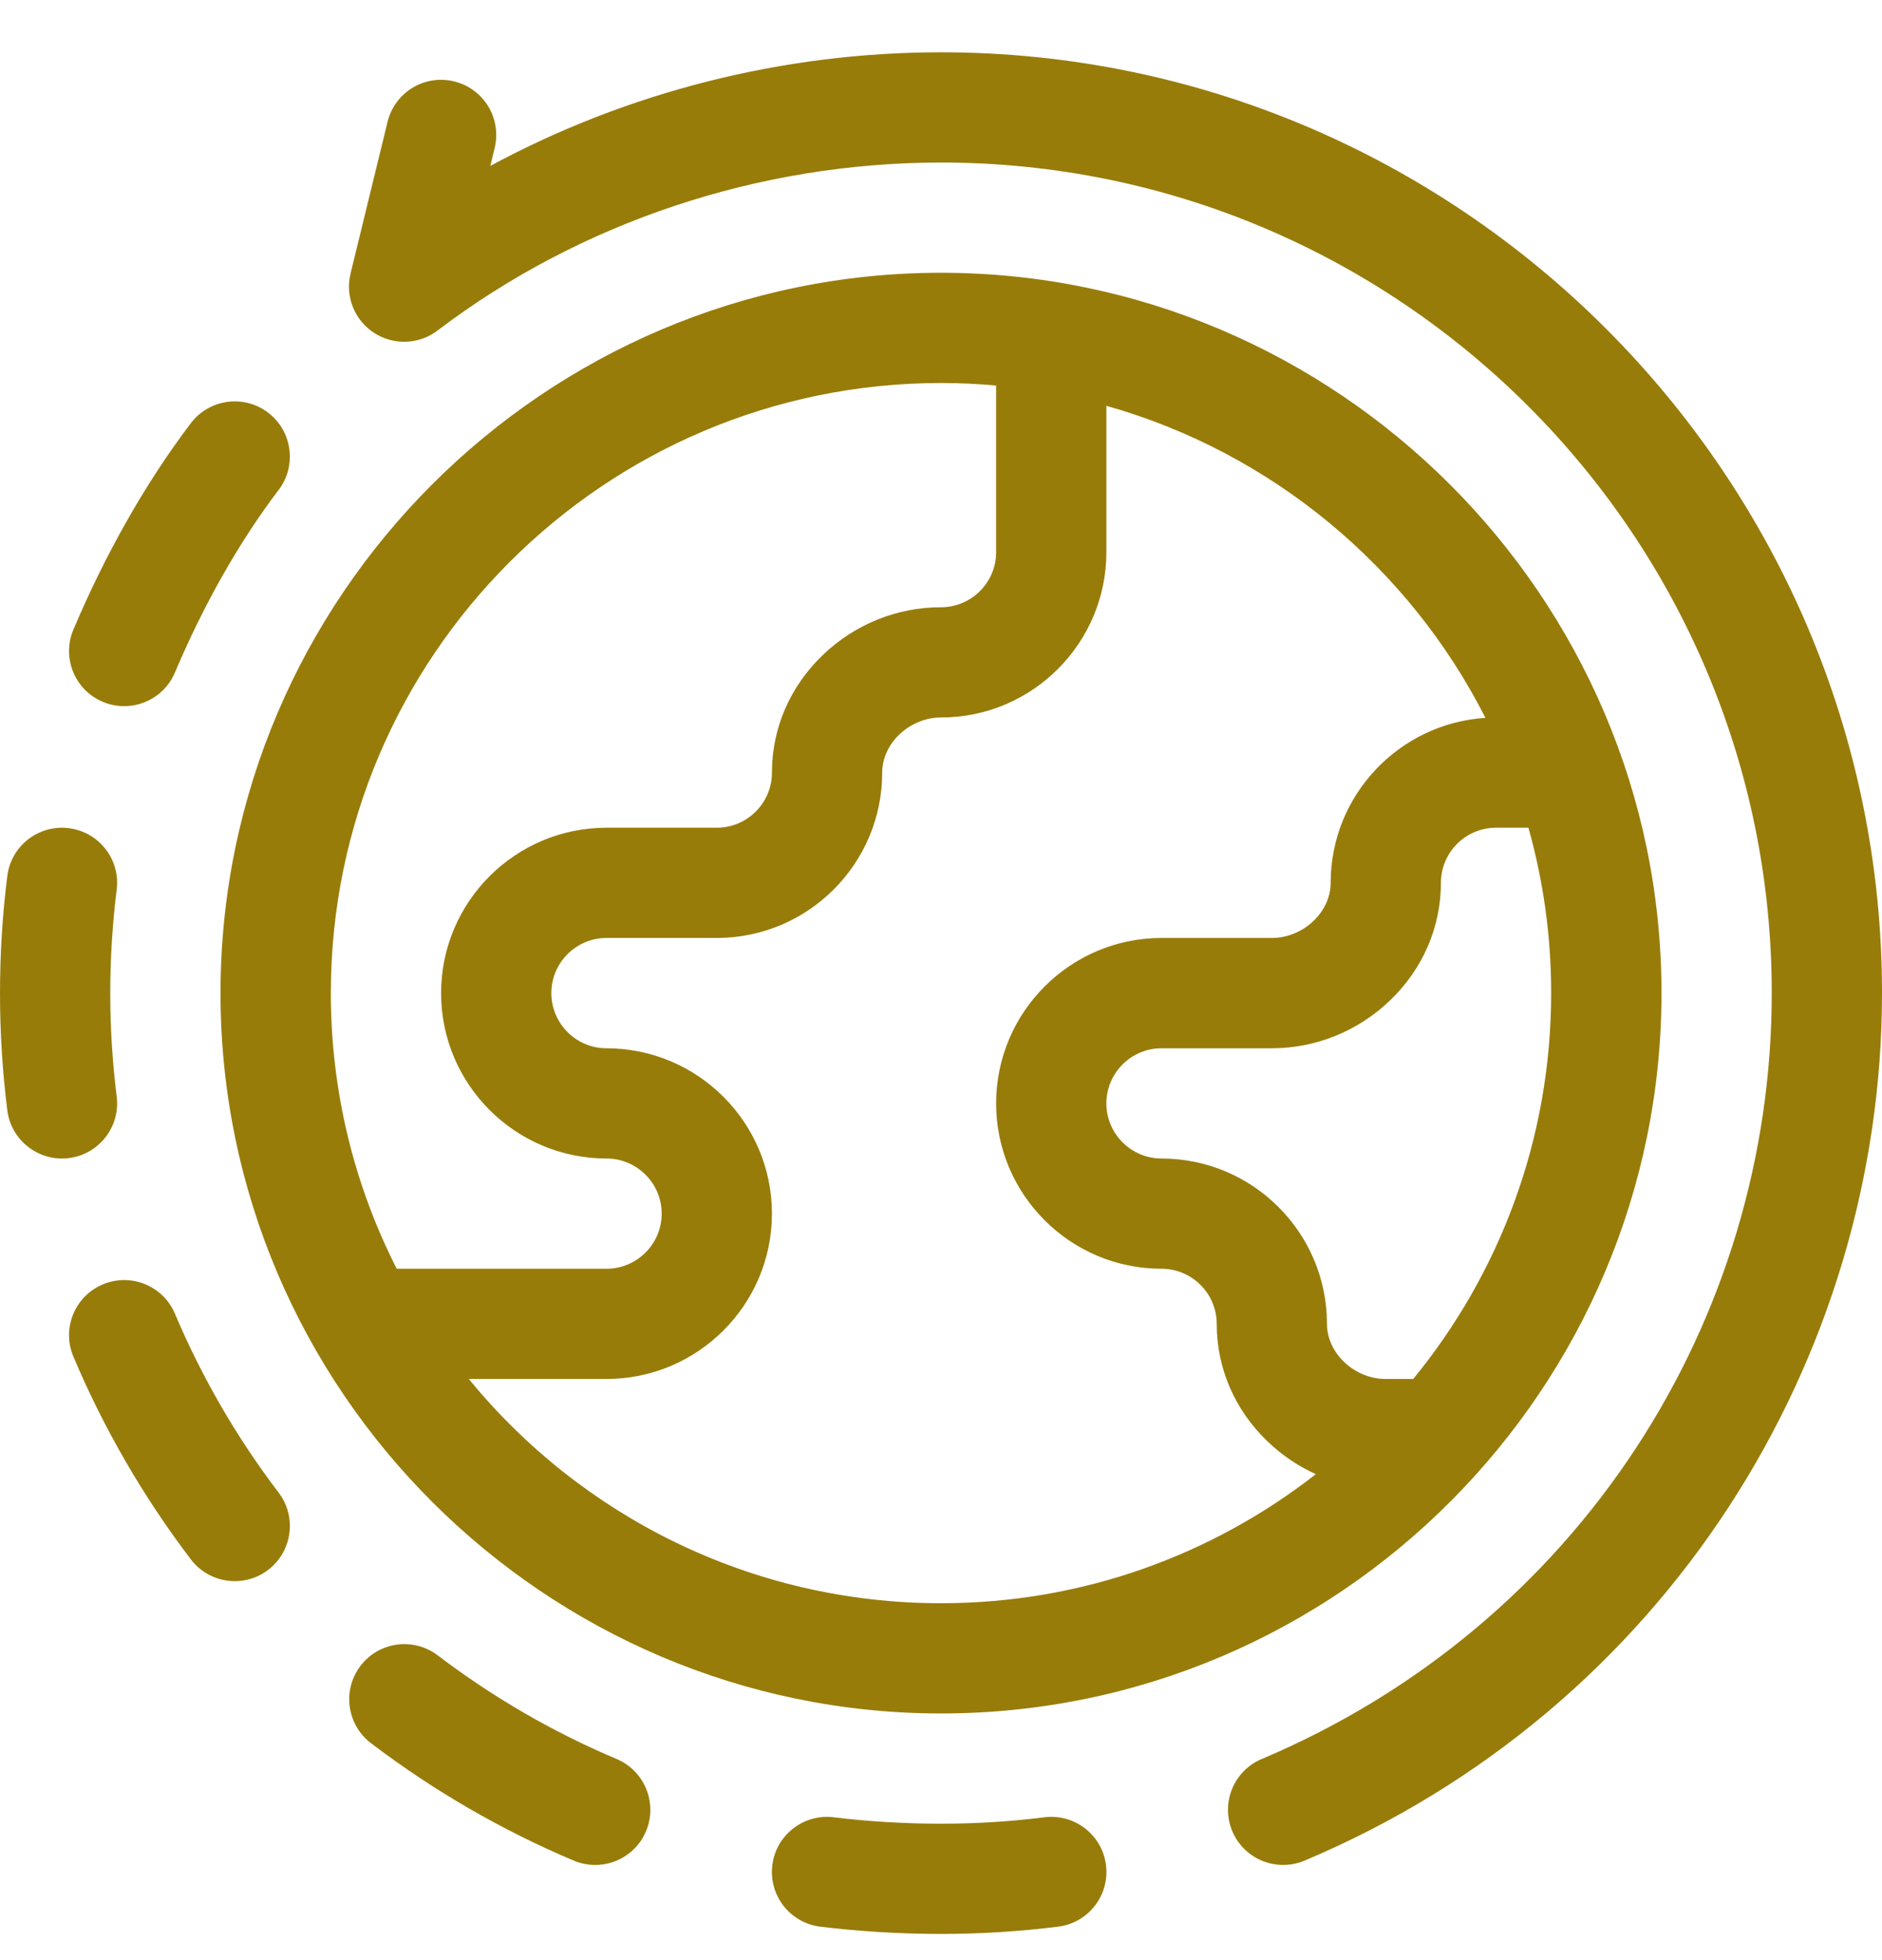 <svg width="24" height="25" viewBox="0 0 24 25" fill="none" xmlns="http://www.w3.org/2000/svg">
<g clip-path="url(#clip0_0_277)">
<path d="M13.319 23.178C12.884 23.233 12.441 23.26 12 23.26C11.541 23.26 11.056 23.231 10.634 23.178C10.249 23.13 9.897 23.403 9.849 23.788C9.801 24.174 10.074 24.525 10.459 24.573C10.938 24.633 11.485 24.666 12 24.666C12.499 24.666 13.002 24.635 13.494 24.573C13.879 24.525 14.152 24.174 14.104 23.788C14.056 23.403 13.704 23.13 13.319 23.178Z" fill="#987C0A"/>
<path d="M4.731 22.233C5.528 22.839 6.398 23.343 7.317 23.731C7.673 23.881 8.086 23.716 8.238 23.357C8.389 22.999 8.221 22.586 7.864 22.435C7.053 22.093 6.286 21.648 5.582 21.113C5.273 20.878 4.832 20.938 4.597 21.247C4.362 21.556 4.422 21.998 4.731 22.233Z" fill="#987C0A"/>
<path d="M3.419 20.023C3.728 19.788 3.788 19.346 3.553 19.037C3.018 18.334 2.574 17.566 2.231 16.756C2.08 16.398 1.668 16.231 1.31 16.382C0.952 16.533 0.785 16.945 0.936 17.303C1.324 18.222 1.828 19.092 2.434 19.889C2.669 20.198 3.11 20.258 3.419 20.023Z" fill="#987C0A"/>
<path d="M0.093 14.16C0.137 14.516 0.44 14.776 0.79 14.776C1.215 14.776 1.541 14.404 1.488 13.985C1.434 13.551 1.406 13.107 1.406 12.667C1.406 12.226 1.434 11.782 1.488 11.348C1.537 10.962 1.263 10.611 0.878 10.563C0.492 10.514 0.141 10.788 0.093 11.173C0.031 11.665 0 12.168 0 12.667C0 13.166 0.031 13.668 0.093 14.16Z" fill="#987C0A"/>
<path d="M3.419 5.263C3.11 5.028 2.669 5.088 2.434 5.397C1.866 6.145 1.348 7.055 0.936 8.03C0.785 8.388 0.952 8.8 1.31 8.951C1.667 9.102 2.08 8.935 2.231 8.577C2.598 7.709 3.055 6.904 3.553 6.249C3.788 5.94 3.728 5.498 3.419 5.263Z" fill="#987C0A"/>
<path d="M21.188 12.666C21.188 7.603 17.043 3.479 12 3.479C6.947 3.479 2.812 7.614 2.812 12.666C2.812 17.731 6.957 21.854 12 21.854C17.083 21.854 21.188 17.698 21.188 12.666ZM18.022 17.588H17.672C17.272 17.588 16.922 17.26 16.922 16.885C16.922 15.722 15.976 14.776 14.812 14.776C14.425 14.776 14.109 14.46 14.109 14.073C14.109 13.685 14.425 13.37 14.812 13.37H16.219C16.779 13.37 17.313 13.154 17.723 12.763C18.143 12.361 18.375 11.827 18.375 11.26C18.375 10.873 18.69 10.557 19.078 10.557H19.491C19.68 11.228 19.781 11.936 19.781 12.666C19.781 14.532 19.121 16.246 18.022 17.588ZM12 4.885C12.237 4.885 12.471 4.896 12.703 4.917V7.042C12.703 7.429 12.388 7.745 12 7.745C11.44 7.745 10.906 7.96 10.496 8.351C10.075 8.754 9.844 9.287 9.844 9.854C9.844 10.242 9.528 10.557 9.141 10.557H7.734C6.571 10.557 5.625 11.503 5.625 12.666C5.625 13.83 6.571 14.776 7.734 14.776C8.122 14.776 8.438 15.091 8.438 15.479C8.438 15.867 8.122 16.182 7.734 16.182H5.059C4.522 15.126 4.219 13.931 4.219 12.666C4.219 8.376 7.709 4.885 12 4.885ZM5.978 17.588H7.734C8.897 17.588 9.844 16.642 9.844 15.479C9.844 14.316 8.897 13.37 7.734 13.37C7.347 13.37 7.031 13.054 7.031 12.666C7.031 12.279 7.347 11.963 7.734 11.963H9.141C10.304 11.963 11.25 11.017 11.25 9.854C11.25 9.479 11.601 9.151 12 9.151C13.163 9.151 14.109 8.205 14.109 7.042V5.176C16.219 5.771 17.968 7.235 18.943 9.156C17.843 9.226 16.969 10.143 16.969 11.26C16.969 11.635 16.618 11.963 16.219 11.963H14.812C13.649 11.963 12.703 12.91 12.703 14.073C12.703 15.236 13.649 16.182 14.812 16.182C15.2 16.182 15.516 16.498 15.516 16.885C15.516 17.452 15.747 17.986 16.168 18.388C16.35 18.562 16.557 18.701 16.78 18.802C15.46 19.833 13.801 20.448 12 20.448C9.575 20.448 7.406 19.333 5.978 17.588Z" fill="#987C0A"/>
<path d="M12 0.667C9.987 0.667 8 1.173 6.253 2.116L6.308 1.888C6.4 1.51 6.169 1.13 5.791 1.038C5.414 0.946 5.034 1.177 4.942 1.555L4.47 3.49C4.4 3.779 4.519 4.081 4.768 4.244C5.017 4.407 5.342 4.396 5.579 4.216C7.398 2.834 9.678 2.073 12 2.073C17.841 2.073 22.594 6.825 22.594 12.666C22.594 16.847 20.129 20.727 16.092 22.434C16.091 22.434 16.09 22.435 16.09 22.435C16.09 22.435 16.09 22.435 16.089 22.435C15.732 22.586 15.564 22.998 15.715 23.356C15.865 23.712 16.276 23.882 16.636 23.731C21.238 21.792 24 17.335 24 12.666C24 6.059 18.607 0.667 12 0.667Z" fill="#987C0A"/>
</g>
<defs>
<clipPath id="clip0_0_277">
<rect width="24" height="24" fill="white" transform="translate(0 0.667)"/>
</clipPath>
</defs>
</svg>
